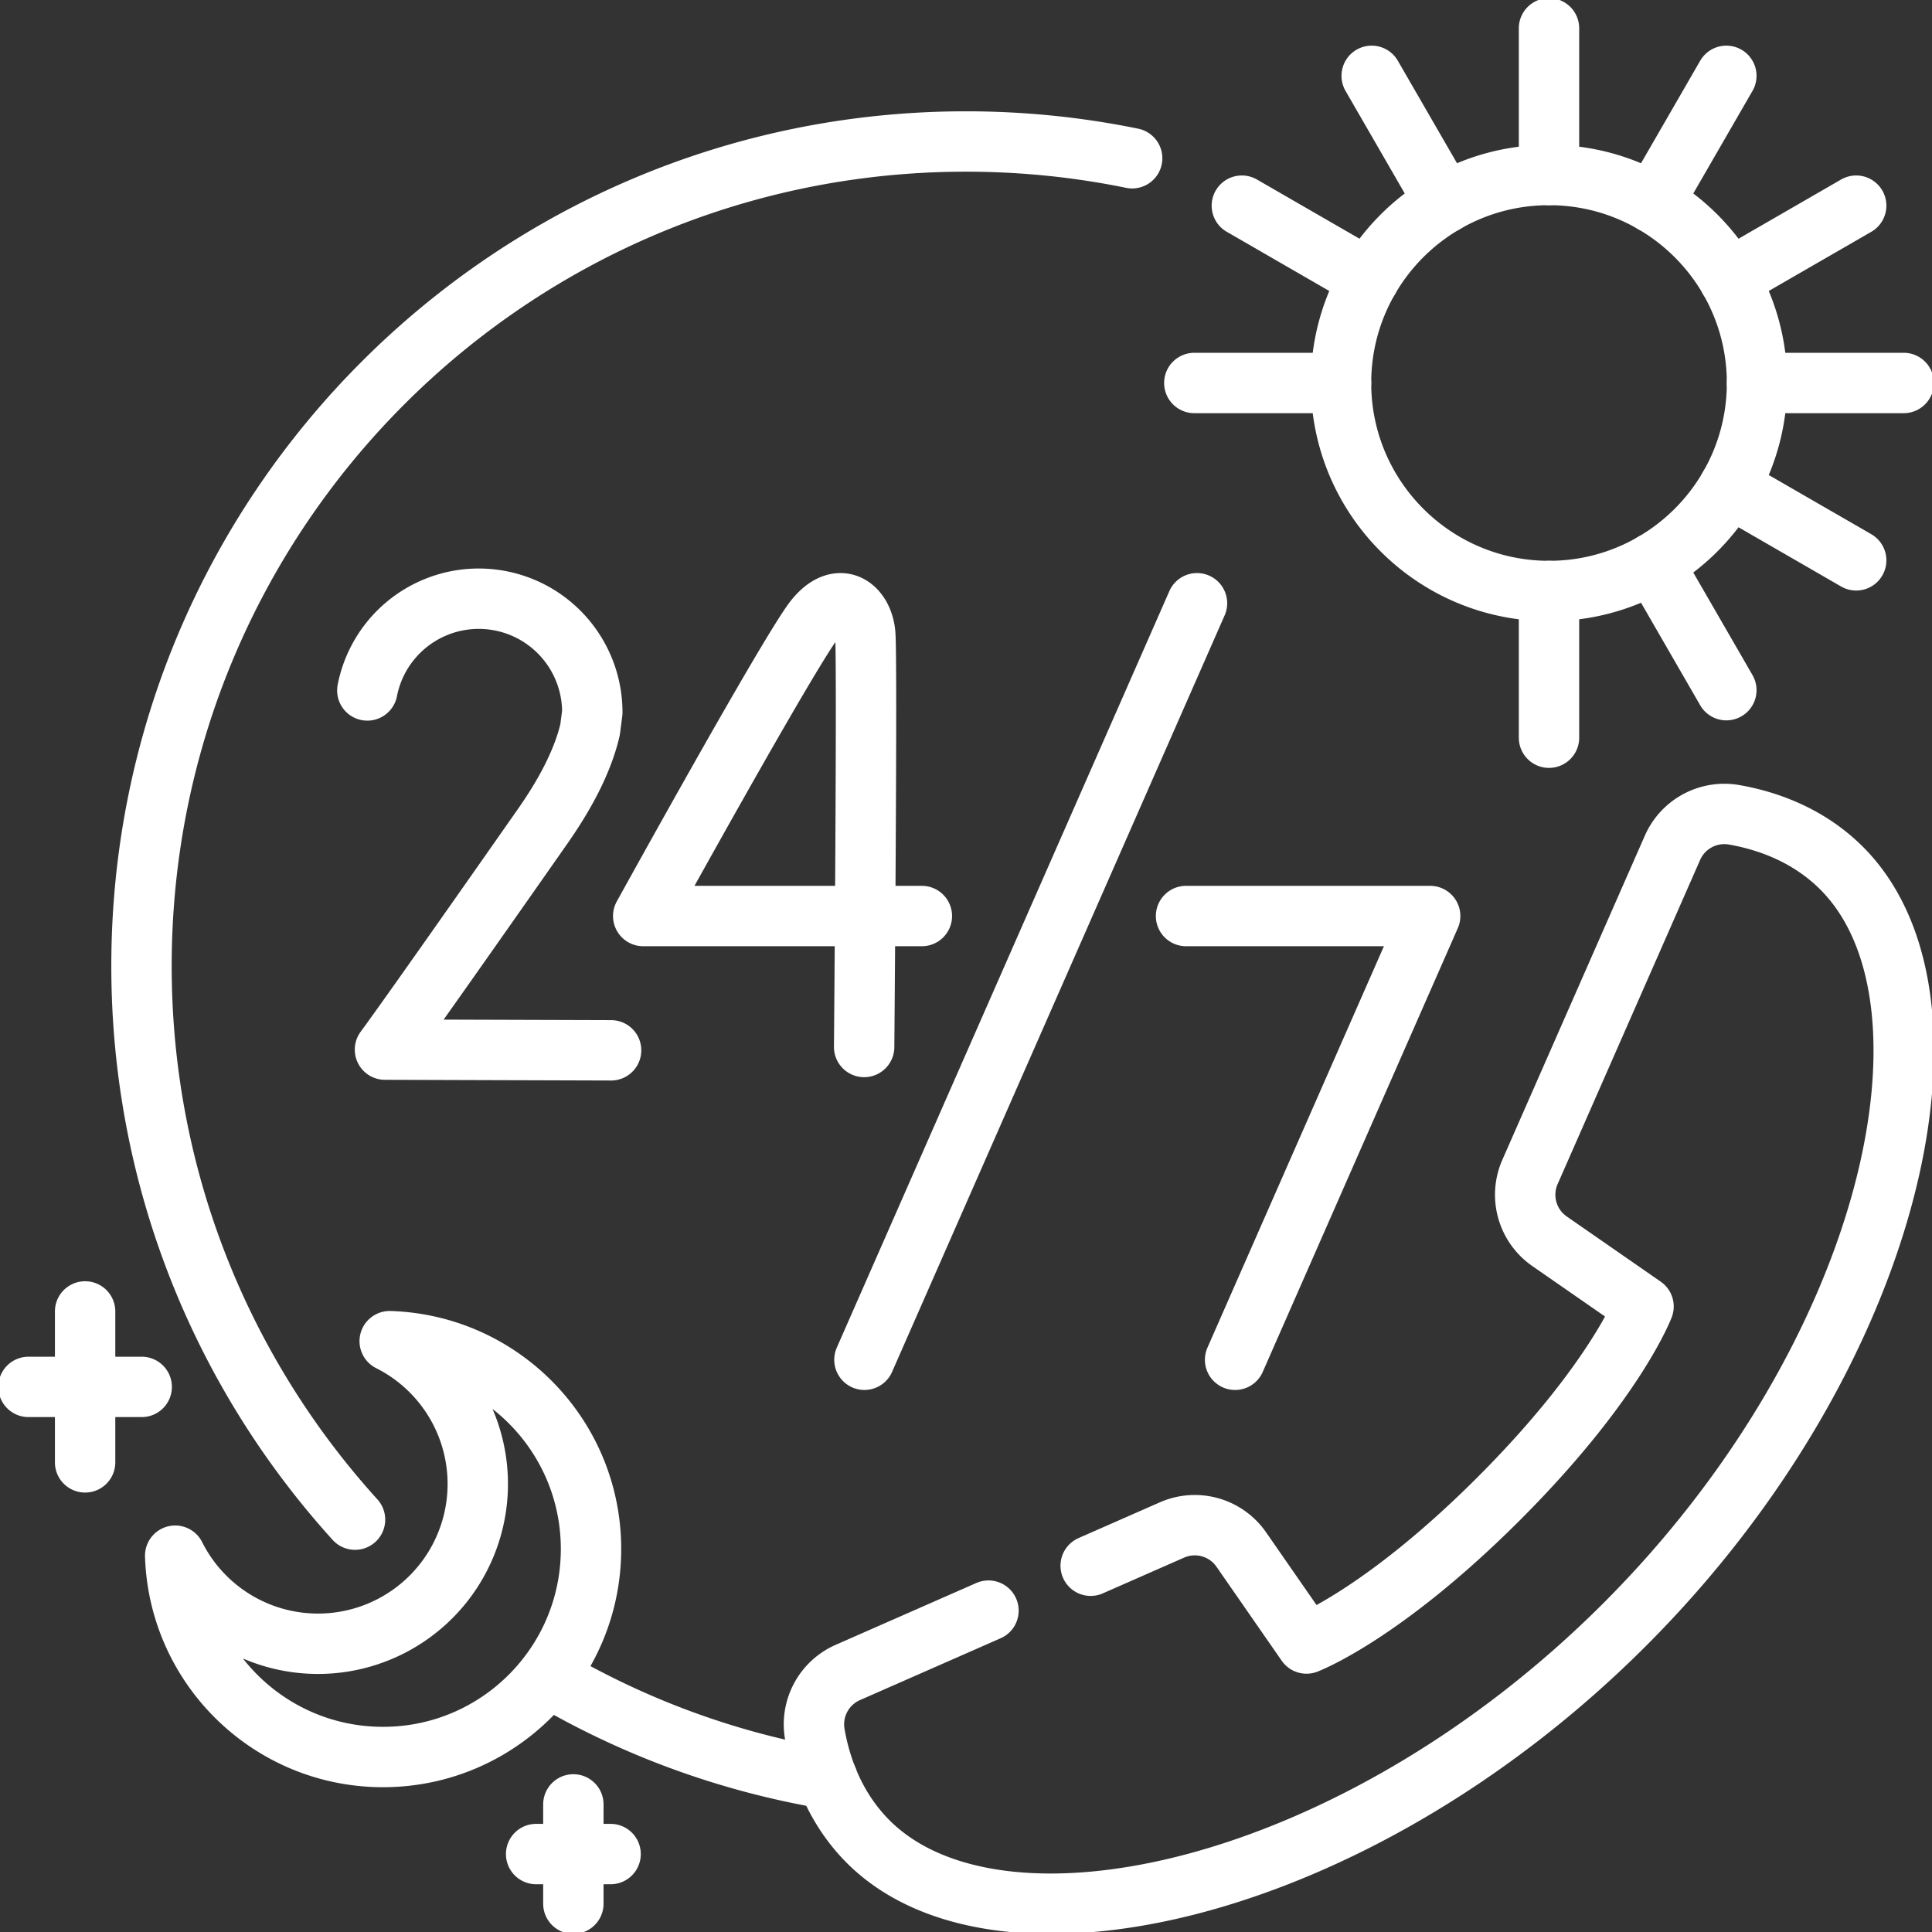 <svg width="96" height="96" fill="none" xmlns="http://www.w3.org/2000/svg"><rect width="100%" height="100%" fill="#333333" stroke="none"/><g clip-path="url('#clip0_334_29157')" stroke="#fff" stroke-width="3" stroke-miterlimit="10" stroke-linecap="round" stroke-linejoin="round"><path d="m54.195 77.8 4.041-1.777a2.813 2.813 0 0 1 3.443.972l3.24 4.67s3.778-1.422 9.552-7.195c5.773-5.773 7.195-9.552 7.195-9.552l-4.67-3.24a2.813 2.813 0 0 1-.973-3.442l7.082-16.11a2.815 2.815 0 0 1 3.063-1.639c1.56.272 3.646.957 5.342 2.653 6.532 6.532 2.573 24.23-10.783 37.586C67.37 94.083 49.673 98.042 43.14 91.51c-1.696-1.697-2.382-3.783-2.653-5.342a2.815 2.815 0 0 1 1.638-3.063l6.992-3.074M17.641 75.51C11.048 68.239 7.031 58.588 7.031 48 7.031 25.374 25.374 7.031 48 7.031c2.828 0 5.59.287 8.256.833"/><path d="M41.113 88.392a40.697 40.697 0 0 1-13.72-4.976M58.934 45.517h12.13l-9.693 22.05M59.478 29.975 42.953 67.566M45.807 45.517H31.961s7.331-13.288 8.54-14.773c1.224-1.5 2.383-.564 2.493.76.11 1.323-.055 20.52-.055 20.52M30.365 52.19l-11.236-.035s.814-1.064 7.848-11.114c1.313-1.877 2.037-3.46 2.344-4.787l.11-.852a5.642 5.642 0 0 0-11.179-1.094M87.305 19.03c0 5.709-4.627 10.336-10.335 10.336-5.708 0-10.335-4.627-10.335-10.335 0-5.708 4.627-10.335 10.335-10.335 5.708 0 10.335 4.627 10.335 10.335Z"/><path d="M19.364 66.642A7.94 7.94 0 1 1 8.705 77.301c.176 5.554 4.73 10.004 10.327 10.004 5.708 0 10.335-4.628 10.335-10.336 0-5.596-4.449-10.15-10.003-10.327ZM76.969 8.696v-7.29M71.803 10.08l-3.645-6.312M85.92 24.199l6.313 3.644M87.305 19.03h7.289M66.635 19.03h-7.29M68.02 13.863l-6.313-3.644M82.137 27.982l3.644 6.312M76.969 29.366v7.29M85.92 13.863l6.313-3.644M82.137 10.08l3.644-6.312M4.229 65.164v7.5M1.416 68.914h5.625M28.49 89.66v4.934M26.64 92.127h3.7"/></g><defs><clipPath id="clip0_334_29157"><path fill="#fff" d="M0 0h96v96H0z"/></clipPath></defs></svg>